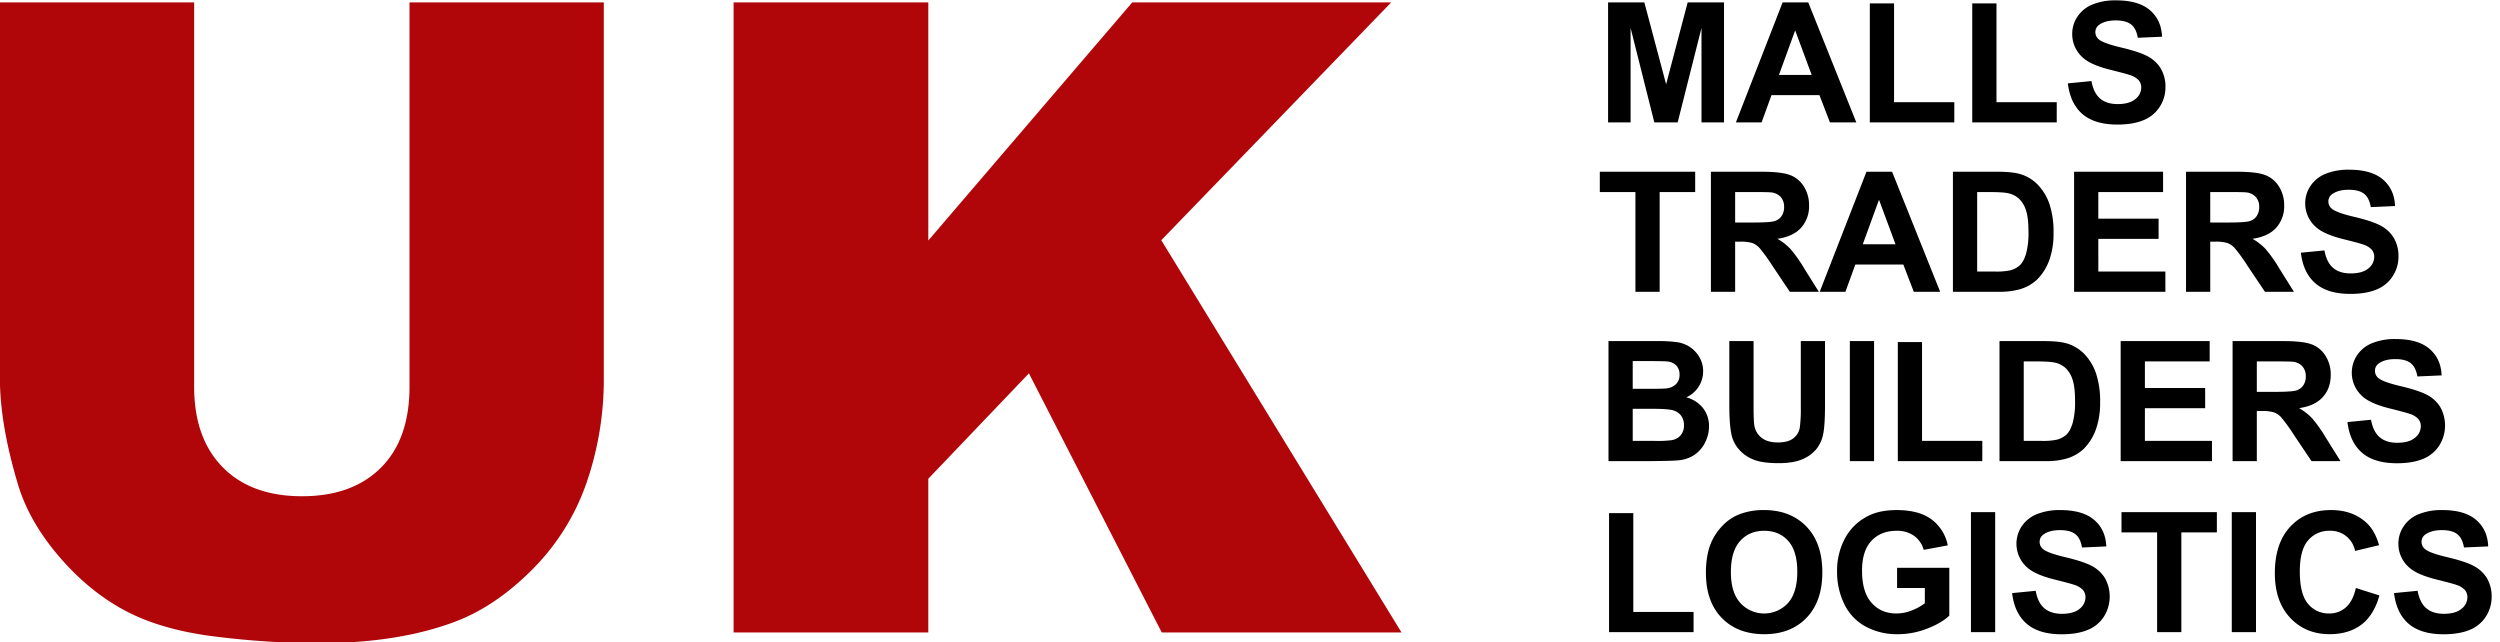 <svg xmlns="http://www.w3.org/2000/svg" width="1491" height="383" viewBox="0 0 1491 383">
  <defs>
    <style>
      .cls-1 {
        fill: #b0060a;
      }

      .cls-1, .cls-2 {
        fill-rule: evenodd;
      }
    </style>
  </defs>
  <path id="UK" class="cls-1" d="M244.232,230.644q0,31.25-17.047,48.282t-47.04,17.031q-30.251,0-47.3-17.287T115.8,230.644V1.414H-0.067v223.9q0,27.668,10.767,63.53,6.663,22.291,24.737,43.295t39.862,32.4q21.786,11.4,54.218,15.245a511.81,511.81,0,0,0,59.857,3.841q47.423,0,81.262-12.553,24.351-8.964,46.527-31.122a135.862,135.862,0,0,0,32.556-51.75,188.544,188.544,0,0,0,10.383-62.89V1.414H244.232v229.23ZM437.519,377.219H553.644v-91.7l60-62.845,79.236,154.549H835.883L692.592,143.262,829.73,1.414H675.285L553.644,143.43V1.414H437.519V377.219Z"/>
  <path id="MALLS" class="cls-2" d="M972.487,73.012V16.665l14.16,56.348h13.913l14.21-56.348V73.012h13.43V1.43h-21.68L993.678,50.258,980.69,1.43H959.059V73.012h13.428ZM1078.44,1.43h-15.28l-27.88,71.582h15.33l5.91-16.26h28.61l6.25,16.26h15.73Zm-17.48,43.262,9.67-26.562,9.86,26.563h-19.53Zm104.59,28.32V60.952h-35.93V2.016h-14.46v71h50.39Zm61.09,0V60.952H1190.7V2.016h-14.45v71h50.39Zm15.33-5q7.275,6.275,20.85,6.274,9.33,0,15.57-2.612a20.474,20.474,0,0,0,9.67-7.983,21.071,21.071,0,0,0,3.42-11.523,21.229,21.229,0,0,0-2.86-11.4,20.074,20.074,0,0,0-7.91-7.275q-5.055-2.661-15.6-5.151t-13.28-4.785a5.505,5.505,0,0,1-2.15-4.346,5.219,5.219,0,0,1,2.3-4.443q3.555-2.588,9.86-2.588,6.105,0,9.16,2.417t3.98,7.935l14.45-.635q-0.345-9.862-7.15-15.771t-20.29-5.908A35.833,35.833,0,0,0,1247.9,2.7a19.361,19.361,0,0,0-8.93,7.251,18.378,18.378,0,0,0-3.1,10.229,18.605,18.605,0,0,0,6.59,14.4q4.68,4.2,16.31,7.08,9.03,2.246,11.57,3.125a11.973,11.973,0,0,1,5.2,3.1,6.533,6.533,0,0,1,1.49,4.321,8.788,8.788,0,0,1-3.54,6.909q-3.54,2.955-10.52,2.954-6.6,0-10.48-3.32t-5.15-10.4l-14.06,1.367Q1234.69,61.733,1241.97,68.007Z"/>
  <path id="TRADERS" class="cls-2" d="M989.821,174.012V114.539h21.189V102.43H954.127v12.109h21.24v59.473h14.454Zm45.019,0V144.129h2.93a23.9,23.9,0,0,1,7.28.806,11.161,11.161,0,0,1,4.34,2.979,100.28,100.28,0,0,1,7.62,10.522l10.45,15.576h17.28L1076,160.047a81.08,81.08,0,0,0-8.23-11.621,33.724,33.724,0,0,0-7.73-6.006q9.42-1.367,14.16-6.616a19.138,19.138,0,0,0,4.73-13.306,20.647,20.647,0,0,0-3.12-11.279,16.478,16.478,0,0,0-8.33-6.86q-5.2-1.929-16.67-1.929h-30.42v71.582h14.45Zm0-59.473h11.28c5.86,0,9.37.082,10.55,0.245a8.858,8.858,0,0,1,5.44,2.807,8.566,8.566,0,0,1,1.93,5.835,9.294,9.294,0,0,1-1.47,5.371,7.731,7.731,0,0,1-4.05,3.028q-2.58.879-12.99,0.879h-10.69V114.539Zm93.6-12.109h-15.28l-27.88,71.582h15.33l5.91-16.26h28.61l6.25,16.26h15.73Zm-17.48,43.262,9.67-26.563,9.86,26.563h-19.53Zm53.76,28.32h27.2a43.667,43.667,0,0,0,12.79-1.514,25.41,25.41,0,0,0,10.16-5.712,31.677,31.677,0,0,0,7.67-12.647,47.185,47.185,0,0,0,2.19-15.234,52.906,52.906,0,0,0-2.34-16.919,31.187,31.187,0,0,0-6.84-11.6,23.919,23.919,0,0,0-10.79-6.592q-4.68-1.367-13.62-1.367h-26.42v71.582Zm20.95-59.473q8.835,0,11.87.684a13.7,13.7,0,0,1,6.68,3.369,16.4,16.4,0,0,1,4.11,6.934q1.455,4.443,1.46,12.744a46.965,46.965,0,0,1-1.46,13.11q-1.47,4.81-3.79,6.909a13.306,13.306,0,0,1-5.83,2.979,39.392,39.392,0,0,1-8.74.684h-10.79V114.539h6.49Zm105.76,59.473v-12.06h-39.99V142.469h35.94v-12.06h-35.94v-15.87h38.62V102.43h-53.07v71.582h54.44Zm26.76,0V144.129h2.93a23.785,23.785,0,0,1,7.27.806,11.119,11.119,0,0,1,4.35,2.979,100.28,100.28,0,0,1,7.62,10.522l10.45,15.576h17.28l-8.74-13.965a81.08,81.08,0,0,0-8.23-11.621,33.724,33.724,0,0,0-7.73-6.006q9.42-1.367,14.16-6.616a19.138,19.138,0,0,0,4.73-13.306,20.647,20.647,0,0,0-3.12-11.279,16.478,16.478,0,0,0-8.33-6.86q-5.2-1.929-16.67-1.929h-30.42v71.582h14.45Zm0-59.473h11.28c5.86,0,9.37.082,10.55,0.245a8.858,8.858,0,0,1,5.44,2.807,8.566,8.566,0,0,1,1.93,5.835,9.294,9.294,0,0,1-1.47,5.371,7.731,7.731,0,0,1-4.05,3.028q-2.58.879-12.99,0.879h-10.69V114.539Zm62.74,54.468q7.275,6.274,20.85,6.275,9.33,0,15.58-2.613a20.474,20.474,0,0,0,9.67-7.983,21.072,21.072,0,0,0,3.42-11.523,21.319,21.319,0,0,0-2.86-11.4,20.138,20.138,0,0,0-7.91-7.275q-5.055-2.661-15.6-5.152t-13.28-4.785a5.475,5.475,0,0,1-2.15-4.345,5.211,5.211,0,0,1,2.29-4.444q3.57-2.588,9.87-2.588,6.105,0,9.15,2.417c2.04,1.612,3.36,4.257,3.98,7.935l14.45-.635q-0.33-9.862-7.15-15.771t-20.29-5.909a35.766,35.766,0,0,0-14.08,2.491,19.438,19.438,0,0,0-8.94,7.251,18.376,18.376,0,0,0-3.1,10.229,18.637,18.637,0,0,0,6.59,14.4q4.695,4.2,16.31,7.08,9.03,2.247,11.57,3.125a11.851,11.851,0,0,1,5.2,3.1,6.482,6.482,0,0,1,1.49,4.321,8.791,8.791,0,0,1-3.54,6.91q-3.54,2.953-10.52,2.954c-4.39,0-7.89-1.107-10.47-3.321s-4.31-5.68-5.16-10.4l-14.06,1.367Q1373.665,162.733,1380.93,169.007Z"/>
  <path id="BUILDERS" class="cls-2" d="M959.3,275.012h24.365q13.818-.1,17.432-0.488a20.465,20.465,0,0,0,9.69-3.394,19.092,19.092,0,0,0,6.2-7.373,21.188,21.188,0,0,0,2.27-9.5,17.258,17.258,0,0,0-3.51-10.791,18.881,18.881,0,0,0-10.06-6.494,16.968,16.968,0,0,0,10.06-15.527,16.156,16.156,0,0,0-2.2-8.374,18.282,18.282,0,0,0-5.49-5.982,18.654,18.654,0,0,0-7.47-2.954,82.864,82.864,0,0,0-12.674-.708H959.3v71.582Zm22.754-59.668q10.2,0,12.353.244a8.294,8.294,0,0,1,5.445,2.515,7.836,7.836,0,0,1,1.835,5.395,7.553,7.553,0,0,1-2.128,5.591,9.557,9.557,0,0,1-5.835,2.564q-2.05.245-10.5,0.244h-9.473V215.344h8.3Zm3.369,28.467q9.862,0,12.817,1.025a8.84,8.84,0,0,1,4.517,3.272,9.348,9.348,0,0,1,1.56,5.469,8.794,8.794,0,0,1-2.02,6.079,8.993,8.993,0,0,1-5.253,2.856,65.353,65.353,0,0,1-9.912.44H973.756V243.811h11.67Zm45.944-2.2q0,12.012,1.42,18.164a19.7,19.7,0,0,0,4.05,7.934,22.194,22.194,0,0,0,8.38,6.153q5.295,2.367,15.55,2.368,8.49,0,13.77-2.173a21.867,21.867,0,0,0,8.42-5.835,20.136,20.136,0,0,0,4.32-8.984q1.17-5.322,1.17-18.213v-37.6H1074v39.6a81.126,81.126,0,0,1-.63,12.158,9.98,9.98,0,0,1-3.76,6.177q-3.135,2.515-9.28,2.514-6.06,0-9.55-2.661a11.589,11.589,0,0,1-4.42-7.055q-0.54-2.735-.53-11.963V203.43h-14.46v38.184Zm86.33,33.4V203.43h-14.45v71.582h14.45Zm64.55,0v-12.06h-35.94V204.016h-14.45v71h50.39Zm10.26,0h27.19a43.741,43.741,0,0,0,12.8-1.514,25.367,25.367,0,0,0,10.15-5.712,31.565,31.565,0,0,0,7.67-12.647,47.169,47.169,0,0,0,2.2-15.234,52.884,52.884,0,0,0-2.35-16.919,31.3,31.3,0,0,0-6.83-11.6,24.025,24.025,0,0,0-10.79-6.592q-4.695-1.367-13.63-1.367h-26.41v71.582Zm20.94-59.473q8.835,0,11.87.684a13.775,13.775,0,0,1,6.69,3.369,16.392,16.392,0,0,1,4.1,6.934q1.47,4.443,1.46,12.744a46.59,46.59,0,0,1-1.46,13.11q-1.47,4.81-3.78,6.909a13.4,13.4,0,0,1-5.84,2.979,39.331,39.331,0,0,1-8.74.684h-10.79V215.539h6.49Zm105.77,59.473v-12.06h-40V243.469h35.94v-12.06h-35.94v-15.87h38.63V203.43h-53.08v71.582h54.45Zm26.75,0V245.129h2.93a23.859,23.859,0,0,1,7.28.806,11.019,11.019,0,0,1,4.34,2.979,100.28,100.28,0,0,1,7.62,10.522l10.45,15.576h17.29l-8.74-13.965a82.731,82.731,0,0,0-8.23-11.621,34.012,34.012,0,0,0-7.74-6.006q9.42-1.367,14.16-6.616t4.73-13.306a20.647,20.647,0,0,0-3.12-11.279,16.438,16.438,0,0,0-8.33-6.86q-5.19-1.929-16.67-1.929h-30.42v71.582h14.45Zm0-59.473h11.28q8.79,0,10.55.245a8.831,8.831,0,0,1,5.44,2.807,8.566,8.566,0,0,1,1.93,5.835,9.367,9.367,0,0,1-1.46,5.371,7.8,7.8,0,0,1-4.06,3.028q-2.58.879-12.98,0.879h-10.7V215.539Zm62.75,54.468q7.275,6.274,20.85,6.275,9.315,0,15.57-2.613a20.474,20.474,0,0,0,9.67-7.983,22.517,22.517,0,0,0,.56-22.925,20.07,20.07,0,0,0-7.91-7.275q-5.055-2.661-15.6-5.152t-13.28-4.785a5.5,5.5,0,0,1-2.15-4.345,5.22,5.22,0,0,1,2.3-4.444q3.555-2.587,9.86-2.588,6.105,0,9.16,2.417c2.03,1.612,3.36,4.257,3.97,7.935l14.46-.635q-0.345-9.863-7.16-15.771t-20.28-5.909a35.818,35.818,0,0,0-14.09,2.491,19.438,19.438,0,0,0-8.94,7.251,18.783,18.783,0,0,0,3.5,24.633q4.68,4.2,16.3,7.08c6.03,1.5,9.88,2.54,11.58,3.125a11.973,11.973,0,0,1,5.2,3.1,6.534,6.534,0,0,1,1.49,4.321,8.791,8.791,0,0,1-3.54,6.91q-3.54,2.953-10.53,2.954-6.585,0-10.47-3.321t-5.15-10.4l-14.06,1.367Q1401.44,263.733,1408.72,270.007Z"/>
  <path id="LOGISTICS" class="cls-2" d="M1010.04,377.012v-12.06H974.1V306.016H959.645v71h50.395Zm16.79-8.52q9.42,9.741,25.39,9.741,15.78,0,25.2-9.79t9.42-27.124q0-17.48-9.5-27.3t-25.31-9.815a39.309,39.309,0,0,0-15.43,2.832,27.873,27.873,0,0,0-9.26,6.446,33.84,33.84,0,0,0-6.66,9.814q-3.27,7.424-3.27,18.36Q1017.41,358.751,1026.83,368.492Zm10.94-45.8q5.475-6.127,14.4-6.128,8.94,0,14.34,6.055t5.39,18.359q0,12.452-5.54,18.677a19.3,19.3,0,0,1-28.44-.049q-5.625-6.274-5.62-18.433Q1032.3,328.82,1037.77,322.691Zm110.2,28v9.082a31.189,31.189,0,0,1-7.83,4.321,24.9,24.9,0,0,1-9.11,1.782q-9.18,0-14.84-6.372t-5.67-19.116q0-11.815,5.59-17.822t15.07-6.006a17.19,17.19,0,0,1,10.42,3.052,15.128,15.128,0,0,1,5.69,8.325l14.36-2.686A25.277,25.277,0,0,0,1152,309.8q-7.485-5.591-20.82-5.591-10.26,0-17.14,3.565a31.557,31.557,0,0,0-13.72,13.33,41.147,41.147,0,0,0-4.69,19.873,43.538,43.538,0,0,0,4.2,19.067,29.941,29.941,0,0,0,12.55,13.477,39.173,39.173,0,0,0,19.58,4.712,47.958,47.958,0,0,0,17.46-3.345q8.61-3.344,13.15-7.739V338.633h-31.15v12.061h16.55Zm41.95,26.318V305.43h-14.45v71.582h14.45Zm18.8-5q7.275,6.274,20.85,6.275,9.315,0,15.57-2.613a20.474,20.474,0,0,0,9.67-7.983,22.517,22.517,0,0,0,.56-22.925,20.07,20.07,0,0,0-7.91-7.275q-5.055-2.661-15.6-5.152t-13.28-4.785a5.5,5.5,0,0,1-2.15-4.345,5.22,5.22,0,0,1,2.3-4.444q3.555-2.587,9.86-2.588,6.105,0,9.16,2.417c2.03,1.612,3.36,4.257,3.97,7.935l14.46-.635q-0.345-9.862-7.16-15.771t-20.28-5.909a35.818,35.818,0,0,0-14.09,2.491,19.438,19.438,0,0,0-8.94,7.251,18.783,18.783,0,0,0,3.5,24.633q4.68,4.2,16.3,7.08c6.03,1.5,9.88,2.54,11.58,3.125a11.973,11.973,0,0,1,5.2,3.1,6.534,6.534,0,0,1,1.49,4.321,8.791,8.791,0,0,1-3.54,6.91q-3.54,2.953-10.53,2.954-6.585,0-10.47-3.321t-5.15-10.4l-14.06,1.367Q1201.44,365.733,1208.72,372.007Zm92.23,5V317.539h21.19V305.43h-56.88v12.109h21.24v59.473h14.45Zm44.53,0V305.43h-14.45v71.582h14.45Zm53.62-14.8a14.477,14.477,0,0,1-9.91,3.662,15.869,15.869,0,0,1-12.7-5.761q-4.875-5.762-4.88-19.336,0-12.792,4.95-18.506a16.3,16.3,0,0,1,12.92-5.713,14.793,14.793,0,0,1,15.09,12.012l14.3-3.418q-2.43-8.594-7.32-13.184-8.205-7.764-21.34-7.764-15.045,0-24.27,9.888t-9.22,27.759q0,16.895,9.17,26.636t23.44,9.741q11.52,0,19.02-5.689t10.72-17.407l-14.02-4.443Q1403.25,358.556,1399.1,362.217Zm37.4,9.79q7.275,6.274,20.85,6.275,9.33,0,15.58-2.613a20.449,20.449,0,0,0,9.66-7.983,21.072,21.072,0,0,0,3.42-11.523,21.318,21.318,0,0,0-2.85-11.4,20.206,20.206,0,0,0-7.91-7.275q-5.055-2.661-15.61-5.152t-13.28-4.785a5.494,5.494,0,0,1-2.14-4.345,5.211,5.211,0,0,1,2.29-4.444q3.57-2.587,9.86-2.588,6.105,0,9.16,2.417t3.98,7.935l14.45-.635q-0.345-9.862-7.15-15.771t-20.29-5.909a35.818,35.818,0,0,0-14.09,2.491,19.359,19.359,0,0,0-8.93,7.251,18.376,18.376,0,0,0-3.1,10.229,18.6,18.6,0,0,0,6.59,14.4q4.68,4.2,16.31,7.08,9.03,2.247,11.57,3.125a11.911,11.911,0,0,1,5.2,3.1,6.534,6.534,0,0,1,1.49,4.321,8.791,8.791,0,0,1-3.54,6.91q-3.54,2.953-10.52,2.954-6.6,0-10.48-3.321t-5.15-10.4l-14.06,1.367Q1429.22,365.733,1436.5,372.007Z"/>
</svg>
